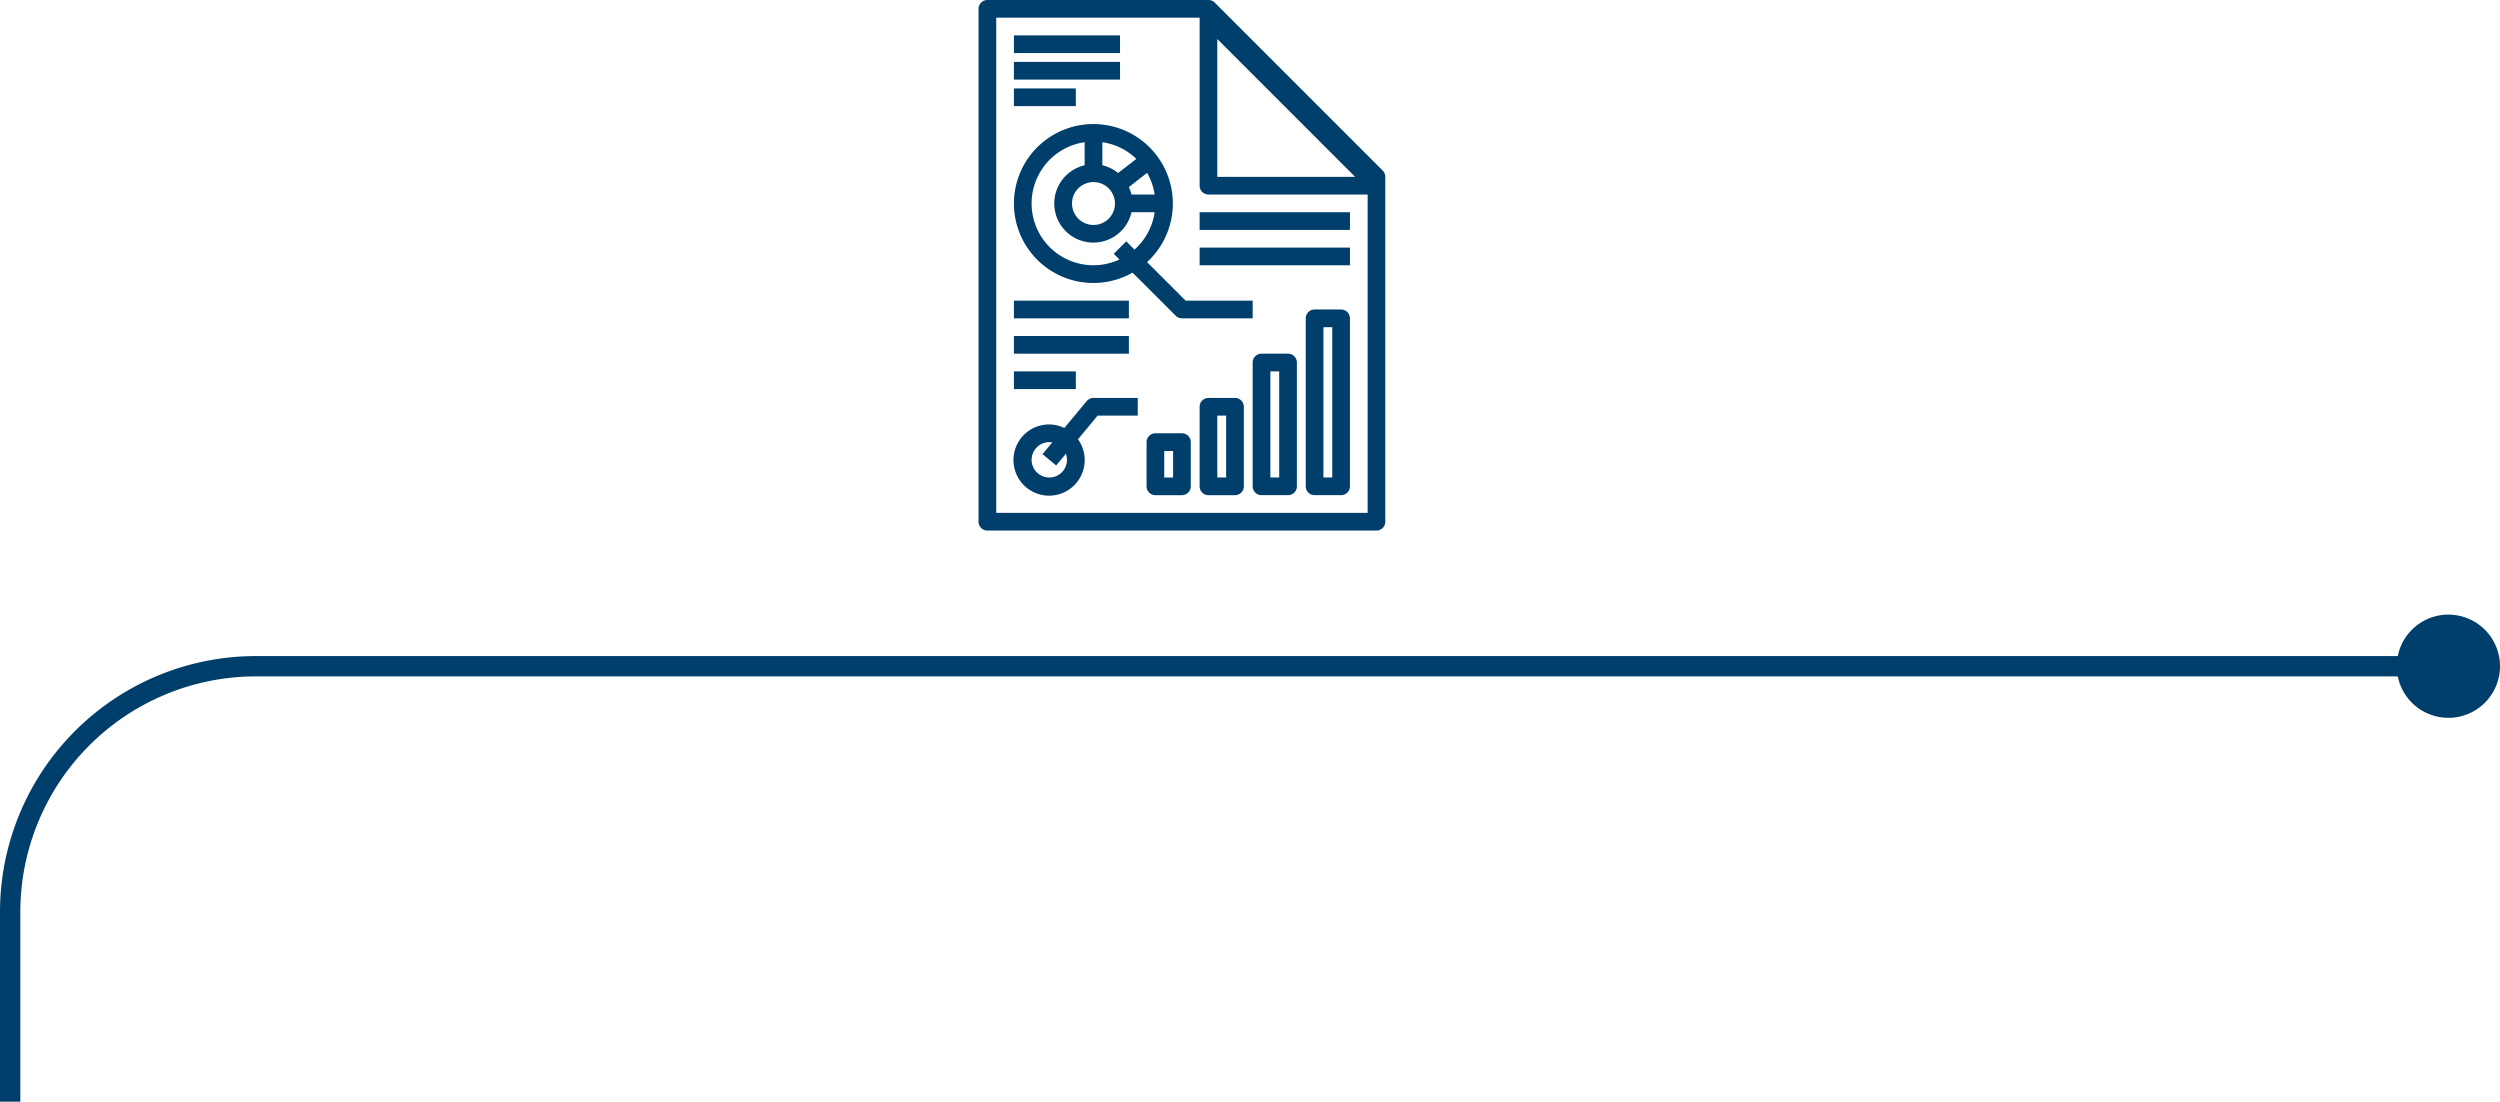 <svg xmlns="http://www.w3.org/2000/svg" xmlns:xlink="http://www.w3.org/1999/xlink" width="369.078" height="162.639" viewBox="0 0 369.078 162.639">
  <defs>
    <clipPath id="clip-path">
      <rect id="Retângulo_289" data-name="Retângulo 289" width="60.051" height="78.327" fill="#003e6c"/>
    </clipPath>
  </defs>
  <g id="Componente_18_1" data-name="Componente 18 – 1" transform="translate(1.5)">
    <path id="Caminho_278" data-name="Caminho 278" d="M195.438,323.5a7.619,7.619,0,1,1-7.619-7.619,7.619,7.619,0,0,1,7.619,7.619" transform="translate(172.14 -225.145)" fill="#003e6c"/>
    <path id="Caminho_279" data-name="Caminho 279" d="M564.989,71.04V43.05A36.294,36.294,0,0,1,601.281,6.756H924.913" transform="translate(-564.989 91.599)" fill="none" stroke="#003e6c" stroke-miterlimit="10" stroke-width="3"/>
    <g id="Grupo_172" data-name="Grupo 172" transform="translate(142.965)">
      <g id="Grupo_171" data-name="Grupo 171" clip-path="url(#clip-path)">
        <path id="Caminho_300" data-name="Caminho 300" d="M59.669,25.186,34.866.382A1.306,1.306,0,0,0,33.943,0H1.306A1.306,1.306,0,0,0,0,1.305V77.021a1.305,1.305,0,0,0,1.305,1.305h57.44a1.305,1.305,0,0,0,1.305-1.305V26.109a1.305,1.305,0,0,0-.382-.923m-4.074.923H35.248V5.762ZM2.612,75.716V2.611H32.637v24.8a1.305,1.305,0,0,0,1.305,1.305h23.5v47Z" transform="translate(-0.001 0)" fill="#003e6c"/>
        <path id="Caminho_301" data-name="Caminho 301" d="M46.694,146a11.659,11.659,0,0,0,5.767-1.525l6.364,6.364a1.306,1.306,0,0,0,.923.382H70.192v-2.611h-9.9L54.6,142.921a11.73,11.73,0,1,0-7.9,3.08Zm-2.573-13.586a3.176,3.176,0,0,1,5.744,1.837,3.171,3.171,0,1,1-5.744-1.837Zm6.2-2.642h0A5.714,5.714,0,0,0,48,128.621v-3.4a9.036,9.036,0,0,1,5.017,2.464Zm1.981,3.174a5.566,5.566,0,0,0-.392-1.1l2.7-2.1a8.966,8.966,0,0,1,1.108,3.2Zm-13.042-4a9.171,9.171,0,0,1,6.123-3.727v3.406a5.814,5.814,0,0,0-3.394,2.27l1.062.76-1.062-.759a5.773,5.773,0,1,0,10.313,4.661h3.42a9.112,9.112,0,0,1-2.976,5.517l-1.218-1.218L49.688,141.7l.836.836h0a9.123,9.123,0,0,1-11.257-13.591Z" transform="translate(-29.724 -104.226)" fill="#003e6c"/>
        <rect id="Retângulo_281" data-name="Retângulo 281" width="16.971" height="2.611" transform="translate(5.221 44.386)" fill="#003e6c"/>
        <rect id="Retângulo_282" data-name="Retângulo 282" width="16.971" height="2.611" transform="translate(5.221 49.607)" fill="#003e6c"/>
        <rect id="Retângulo_283" data-name="Retângulo 283" width="22.193" height="2.611" transform="translate(32.636 31.331)" fill="#003e6c"/>
        <rect id="Retângulo_284" data-name="Retângulo 284" width="22.193" height="2.611" transform="translate(32.636 36.553)" fill="#003e6c"/>
        <rect id="Retângulo_285" data-name="Retângulo 285" width="9.138" height="2.611" transform="translate(5.221 54.829)" fill="#003e6c"/>
        <path id="Caminho_302" data-name="Caminho 302" d="M171.469,428.753h-3.916a1.305,1.305,0,0,0-1.305,1.305v6.527a1.306,1.306,0,0,0,1.305,1.305h3.916a1.305,1.305,0,0,0,1.305-1.305v-6.527a1.3,1.3,0,0,0-1.305-1.305m-1.305,6.527h-1.305v-3.916h1.305Z" transform="translate(-141.444 -364.786)" fill="#003e6c"/>
        <path id="Caminho_303" data-name="Caminho 303" d="M223.969,393.753h-3.916a1.305,1.305,0,0,0-1.305,1.305v11.749a1.306,1.306,0,0,0,1.305,1.305h3.916a1.305,1.305,0,0,0,1.305-1.305V395.058a1.3,1.3,0,0,0-1.305-1.305M222.663,405.5h-1.305v-9.138h1.305Z" transform="translate(-186.111 -335.007)" fill="#003e6c"/>
        <path id="Caminho_304" data-name="Caminho 304" d="M276.469,350h-3.916a1.306,1.306,0,0,0-1.305,1.305v18.276a1.306,1.306,0,0,0,1.305,1.305h3.916a1.305,1.305,0,0,0,1.305-1.305V351.308A1.305,1.305,0,0,0,276.469,350m-1.305,18.276h-1.305V352.614h1.305Z" transform="translate(-230.779 -297.785)" fill="#003e6c"/>
        <path id="Caminho_305" data-name="Caminho 305" d="M328.969,306.253h-3.916a1.306,1.306,0,0,0-1.305,1.305v24.8a1.306,1.306,0,0,0,1.305,1.305h3.916a1.305,1.305,0,0,0,1.305-1.305v-24.8a1.305,1.305,0,0,0-1.305-1.305m-1.305,24.8h-1.305V308.864h1.305Z" transform="translate(-275.446 -260.562)" fill="#003e6c"/>
        <rect id="Retângulo_286" data-name="Retângulo 286" width="15.665" height="2.611" transform="translate(5.221 5.222)" fill="#003e6c"/>
        <rect id="Retângulo_287" data-name="Retângulo 287" width="15.665" height="2.611" transform="translate(5.221 9.139)" fill="#003e6c"/>
        <rect id="Retângulo_288" data-name="Retângulo 288" width="9.138" height="2.611" transform="translate(5.221 13.055)" fill="#003e6c"/>
        <path id="Caminho_306" data-name="Caminho 306" d="M45.34,394.226l-3.3,3.969a5.176,5.176,0,0,0-2.219-.522,5.257,5.257,0,1,0,4.231,2.186l2.909-3.491h5.915v-2.611H46.344a1.308,1.308,0,0,0-1,.47Zm-2.912,8.669a2.611,2.611,0,1,1-2.611-2.611,2.584,2.584,0,0,1,.439.044l-1.436,1.731,2.008,1.671L42.263,402h0A2.61,2.61,0,0,1,42.427,402.895Z" transform="translate(-29.373 -335.011)" fill="#003e6c"/>
      </g>
    </g>
  </g>
</svg>
